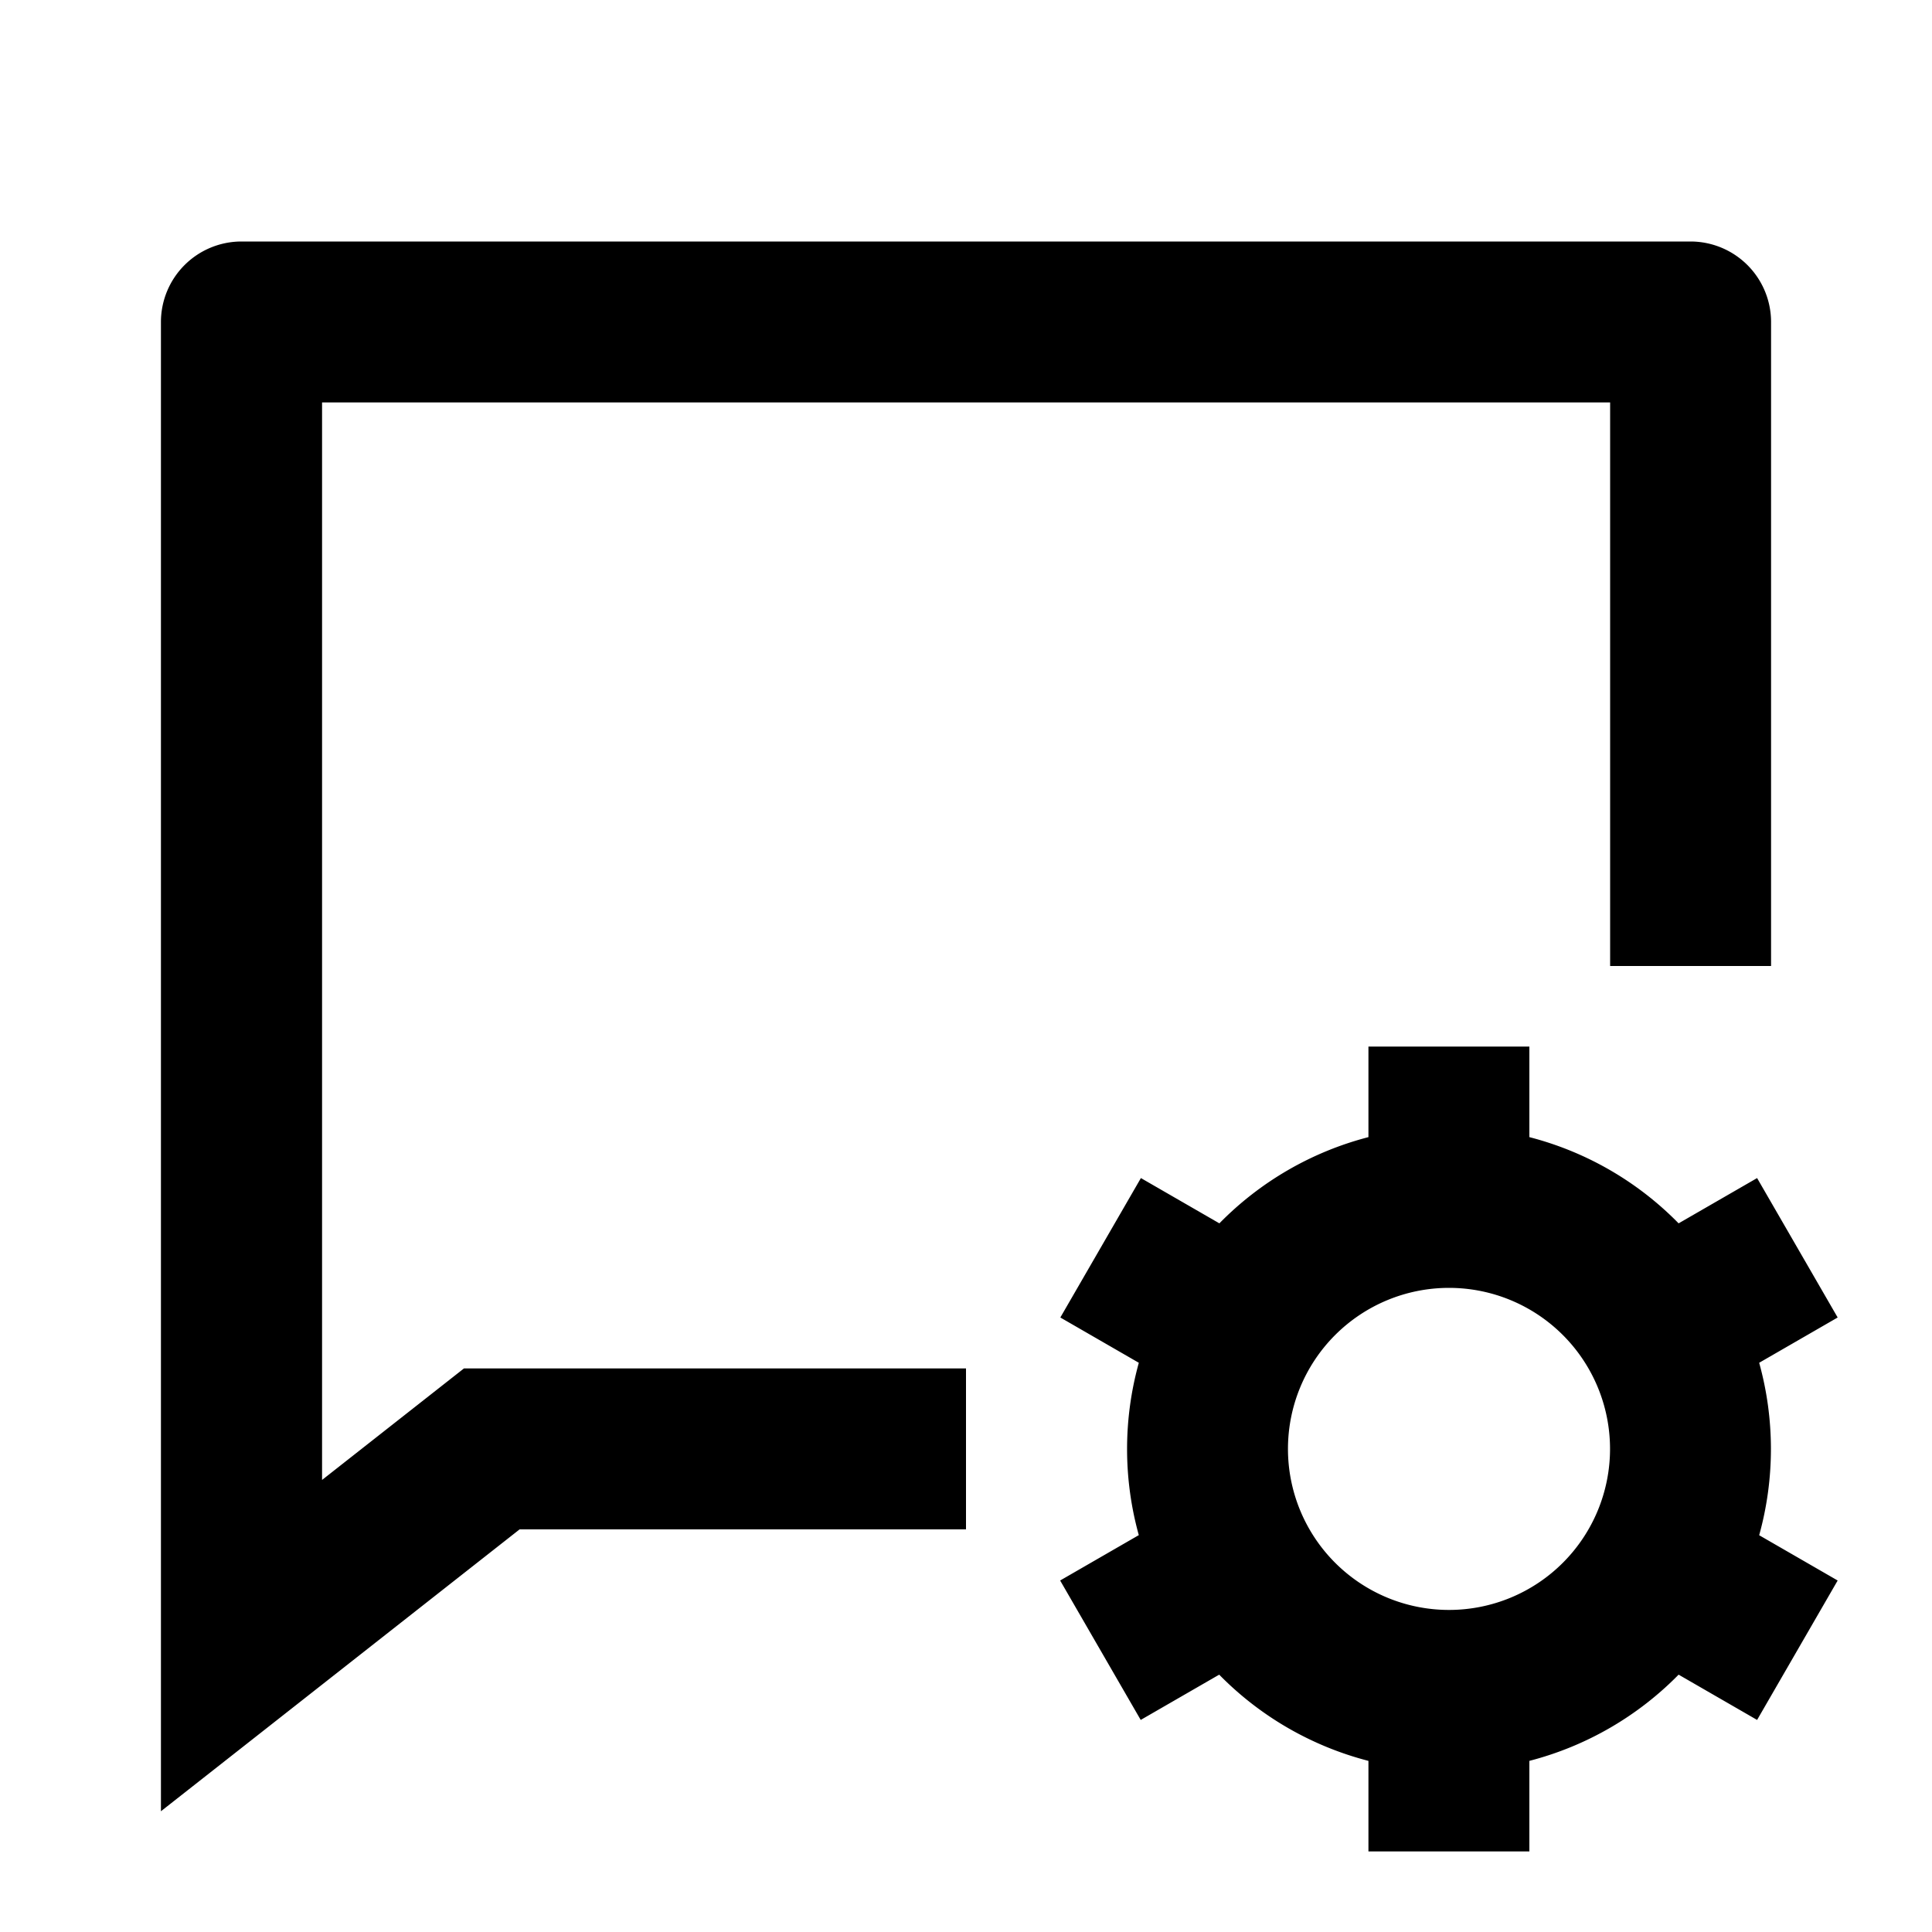<svg xmlns="http://www.w3.org/2000/svg" viewBox="0 0 1024 1024" version="1.1"><path d="M938.7 512h-85.3V213.3H170.7v571.1L245.9 725.3H512v85.3H275.4L85.3 960V170.7a42.7 42.7 0 0 1 42.7-42.7h768a42.7 42.7 0 0 1 42.7 42.7v341.3z m-335.1 301.7a170.8 170.8 0 0 1 0-91.4l-41.6-24 42.7-73.9 41.6 24A170.5 170.5 0 0 1 725.3 602.7V554.7h85.3v48a170.2 170.2 0 0 1 79.1 45.7l41.6-24 42.7 73.9-41.6 24a170.8 170.8 0 0 1 0 91.4l41.6 24-42.7 73.9-41.6-24c-21.4 21.8-48.6 37.8-79.1 45.7V981.3h-85.3v-48a170.5 170.5 0 0 1-79.1-45.7l-41.6 24-42.7-73.9 41.6-24zM768 853.3a85.3 85.3 0 1 0 0-170.7 85.3 85.3 0 0 0 0 170.7z" p-id="6276"></path></svg>